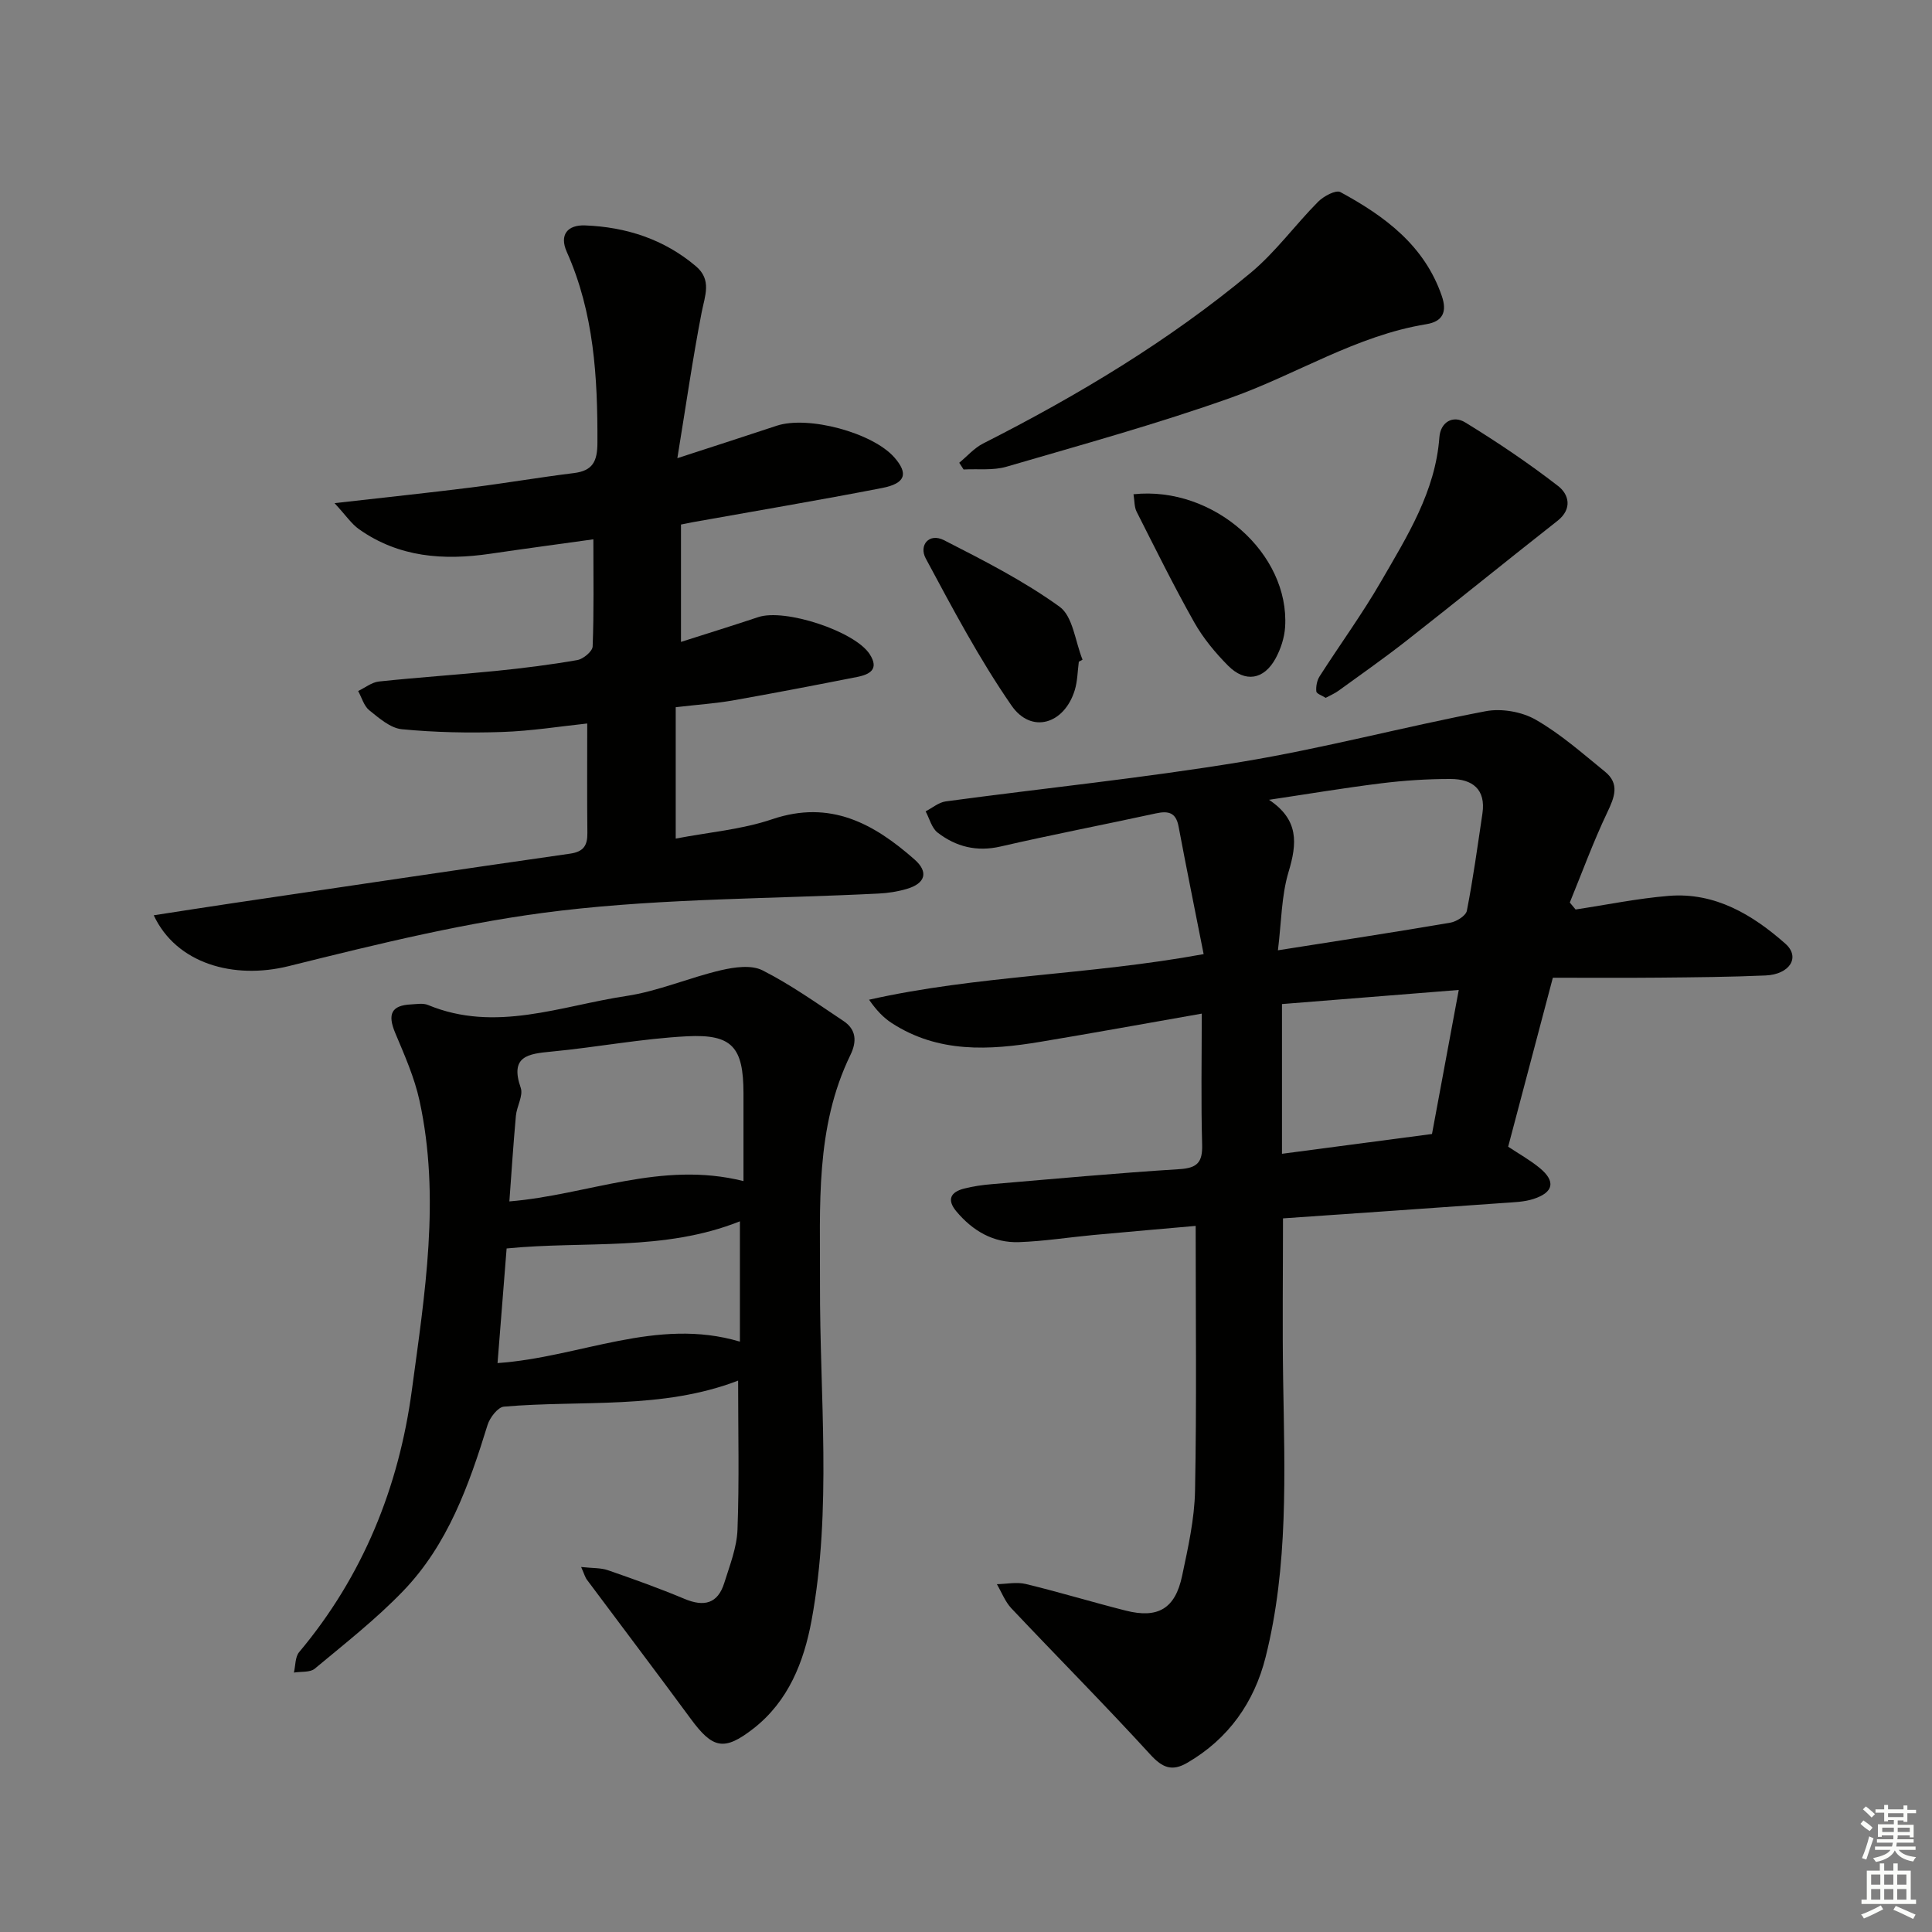 <svg enable-background="new 0 0 400 400" viewBox="0 0 400 400" xmlns="http://www.w3.org/2000/svg"><rect x="0" y="0" width="400" height="400" fill="#808080" stroke="none"/><g fill="#010100"><path d="m249.2 197.54c-1.84-9.32-3.58-17.87-5.19-26.43-.54-2.9-2.11-3.27-4.68-2.71-10.71 2.33-21.48 4.4-32.17 6.86-4.95 1.14-9.24.05-13.05-2.89-1.22-.95-1.67-2.9-2.47-4.39 1.39-.71 2.71-1.86 4.17-2.06 20.4-2.75 40.91-4.83 61.21-8.18 16.97-2.8 33.66-7.26 50.56-10.49 3.28-.63 7.49.1 10.38 1.76 5.15 2.95 9.69 6.98 14.33 10.75 3.1 2.52 1.98 5.29.47 8.46-2.89 6.07-5.2 12.41-7.75 18.64.4.48.8.96 1.2 1.44 6.43-.97 12.83-2.29 19.29-2.82 9.58-.78 17.36 3.91 24.14 9.9 3.17 2.8.91 6.36-4.09 6.58-7.32.32-14.66.38-21.99.45-7.3.07-14.6.02-22.06.02-3.23 12.22-6.23 23.55-9.25 34.98 2.25 1.5 4.58 2.79 6.58 4.45 3.28 2.73 2.84 5-1.3 6.36-2 .66-4.23.69-6.37.85-15.21 1.09-30.42 2.13-45.53 3.18 0 11.47-.14 22.42.03 33.36.31 19.28 1.12 38.62-3.64 57.52-2.34 9.29-7.66 16.88-16.21 21.84-3.15 1.83-5.12 1.05-7.63-1.69-9.4-10.28-19.23-20.17-28.79-30.3-1.3-1.38-2.01-3.32-3-4.99 2-.04 4.1-.5 5.99-.04 6.94 1.68 13.77 3.76 20.69 5.51 6.67 1.69 10.24-.4 11.67-7.18 1.23-5.83 2.57-11.76 2.68-17.67.35-17.94.13-35.88.13-54.8-6.53.58-13.88 1.21-21.23 1.89-5.11.48-10.21 1.29-15.33 1.47-5.31.19-9.59-2.32-12.98-6.36-2-2.39-1.24-3.98 1.53-4.71 1.92-.5 3.92-.78 5.91-.94 12.91-1.1 25.82-2.29 38.74-3.1 3.71-.23 4.8-1.42 4.7-5.08-.25-8.79-.08-17.59-.08-27.12-11.55 2.03-22.45 4.01-33.37 5.83-10.64 1.78-21.2 2.37-30.82-3.88-1.74-1.13-3.21-2.69-4.69-4.83 22.44-5.05 45.38-5.06 69.27-9.44zm15.38-.79c12.54-1.98 24.13-3.74 35.69-5.72 1.29-.22 3.23-1.44 3.43-2.48 1.3-6.66 2.22-13.4 3.22-20.12.75-5.05-2.12-7.15-6.59-7.15-4.8-.01-9.63.31-14.39.9-7.75.96-15.47 2.26-23.2 3.41 6.19 4.14 5.84 8.98 4.04 14.94-1.49 4.96-1.47 10.38-2.2 16.22zm37.44 8.21c-12.56 1-24.66 1.97-36.6 2.92v31c10.59-1.4 20.74-2.74 31.06-4.1 1.84-9.92 3.62-19.49 5.54-29.82z"/><path d="m120.32 324.43c2.35.26 4.06.15 5.55.67 5.33 1.84 10.65 3.75 15.85 5.93 4.03 1.69 6.88 1.02 8.23-3.29 1.13-3.62 2.6-7.32 2.74-11.03.38-10.14.13-20.3.13-30.87-15.76 6.06-32.29 3.99-48.49 5.39-1.26.11-2.92 2.28-3.39 3.8-3.85 12.48-8.22 24.76-17.46 34.36-5.62 5.84-12.07 10.89-18.31 16.09-.98.82-2.85.56-4.32.81.34-1.43.24-3.22 1.08-4.23 13.22-15.75 20.64-34.15 23.34-54.23 2.67-19.87 5.96-39.9 1.58-59.97-1.05-4.8-3.1-9.42-5.02-13.99-1.64-3.9-.81-5.73 3.3-5.92 1.16-.06 2.47-.3 3.48.12 13.97 5.79 27.48.18 41.05-1.86 6.66-1 13.02-3.8 19.63-5.34 2.75-.64 6.26-1.14 8.56.02 5.87 2.97 11.29 6.84 16.79 10.5 2.63 1.75 2.8 4.21 1.44 7.01-7.35 15.09-6.25 31.27-6.31 47.38-.08 23.26 2.52 46.62-1.75 69.74-1.59 8.57-4.79 16.71-12.02 22.35-6.09 4.75-8.45 4.17-13-2.02-7.08-9.63-14.31-19.16-21.45-28.74-.39-.49-.54-1.12-1.23-2.68zm33.61-79.9c0-6.36.01-12.28 0-18.21-.02-9.46-2.29-12.25-11.66-11.77-9.39.48-18.71 2.28-28.09 3.17-4.88.46-8.65.95-6.37 7.5.56 1.62-.82 3.83-1 5.79-.53 5.86-.91 11.74-1.35 17.73 16.27-1.34 31.36-8.48 48.47-4.21zm-50.92 37.68c17.13-1.19 32.92-9.58 50.18-4.44 0-8.36 0-16.52 0-24.91-15.75 6.28-32.07 4.01-48.3 5.62-.61 7.82-1.23 15.56-1.88 23.73z"/><path d="m139.9 146.42v27.2c6.82-1.31 13.67-1.87 19.98-4.01 12.02-4.07 21.03.9 29.47 8.34 2.94 2.59 2.25 4.95-1.58 6.08-1.89.56-3.9.88-5.87.97-21.92 1.1-43.97.98-65.72 3.53-19.01 2.22-37.8 6.87-56.43 11.5-11.32 2.81-23.22-.48-27.92-10.53 5.58-.86 10.91-1.7 16.24-2.49 23.32-3.45 46.63-6.93 69.96-10.27 2.78-.4 3.61-1.68 3.58-4.27-.08-7.31-.03-14.62-.03-22.68-5.57.59-11.58 1.56-17.62 1.76-6.91.23-13.88.09-20.76-.57-2.37-.23-4.71-2.29-6.74-3.92-1.12-.9-1.56-2.64-2.31-3.99 1.43-.68 2.81-1.81 4.29-1.97 8.09-.86 16.22-1.39 24.31-2.2 5.62-.57 11.23-1.27 16.78-2.24 1.23-.22 3.13-1.8 3.17-2.81.28-7.09.15-14.19.15-22.19-7.04.98-14.21 1.94-21.36 2.99-9.66 1.42-18.92.75-27.17-5.09-1.56-1.1-2.68-2.82-5.06-5.39 10.64-1.21 19.52-2.14 28.36-3.25 7.07-.89 14.1-2.1 21.17-2.97 3.93-.48 4.89-2.42 4.9-6.28.05-13.55-.7-26.88-6.34-39.51-1.6-3.58.18-5.63 3.79-5.49 8.5.33 16.32 2.85 22.93 8.44 3.36 2.84 1.87 6.11 1.19 9.61-1.84 9.49-3.21 19.06-5.02 30.14 8.04-2.62 14.31-4.63 20.55-6.71 6.5-2.16 19.88 1.42 24.39 6.57 2.92 3.34 2.32 5.37-2.57 6.32-13.02 2.53-26.1 4.73-39.16 7.07-.63.11-1.27.25-2.46.49v24.3c5.39-1.72 10.71-3.37 15.99-5.13 5.52-1.85 20 2.91 23.08 7.67 2.05 3.18-.06 4.21-2.61 4.72-8.62 1.7-17.25 3.36-25.9 4.89-3.57.6-7.22.85-11.65 1.37z"/><path d="m198.6 95.81c1.63-1.34 3.08-3.03 4.91-3.97 19.64-9.96 38.47-21.24 55.42-35.35 5.16-4.29 9.2-9.91 13.96-14.71 1.14-1.15 3.68-2.52 4.62-2.01 9.18 4.98 17.41 11.03 21.01 21.54 1.1 3.21.23 5.25-3.21 5.81-14.51 2.36-26.87 10.39-40.42 15.21-15.27 5.43-30.95 9.75-46.52 14.3-2.77.81-5.9.41-8.87.57-.29-.46-.6-.92-.9-1.39z"/><path d="m274.47 144.48c-.71-.46-1.89-.84-1.94-1.33-.1-1.02.13-2.28.69-3.14 4.21-6.58 8.84-12.92 12.74-19.68 5.39-9.33 11.22-18.54 12.05-29.8.23-3.12 2.79-4.65 5.37-3.06 6.62 4.06 13.1 8.42 19.23 13.17 2.19 1.7 3.01 4.71-.16 7.2-10.44 8.2-20.75 16.58-31.2 24.77-4.58 3.59-9.35 6.94-14.07 10.36-.77.58-1.7.96-2.71 1.51z"/><path d="m223.36 137c-.26 1.96-.27 4.01-.84 5.88-2.16 7.06-9 9.13-13.1 3.19-6.67-9.64-12.2-20.1-17.76-30.46-1.45-2.7.67-5.35 3.78-3.77 8.21 4.19 16.51 8.42 23.94 13.78 2.77 2.01 3.23 7.22 4.75 10.96-.26.15-.51.29-.77.42z"/><path d="m234.68 102.33c16.58-1.76 32.33 12.28 31.39 27.47-.14 2.23-.91 4.58-1.99 6.55-2.4 4.38-6.27 5.03-9.8 1.49-2.67-2.69-5.18-5.72-7.03-9-4.23-7.5-8.04-15.23-11.93-22.91-.49-.97-.41-2.21-.64-3.6z"/></g><path d="m385.2 377.6.6-.7c.6.4 1.3.9 1.9 1.5l-.6.7c-.8-.5-1.4-1-1.9-1.5zm.3 7.1c.6-1.4 1.1-2.9 1.5-4.5.3.1.6.3.9.4-.5 1.4-1 2.9-1.5 4.4zm.2-10.1.6-.6c.7.5 1.3 1.1 1.9 1.6l-.7.7c-.6-.6-1.2-1.2-1.8-1.7zm8.4-.8h.8v.9h1.8v.7h-1.8v1.8h-.8v-.3h-1.2v.9h3.3v2.6h-.8v-.4h-2.5c0 .3 0 .6-.1.8h3.4v.7h-3.5c0 .3-.1.6-.1.8h4v.7h-3.5c.7.9 1.9 1.3 3.6 1.5-.2.2-.4.5-.6.9-1.9-.3-3.2-1.1-3.8-2.3-.5 1.1-1.8 2-3.9 2.4-.2-.3-.4-.5-.6-.8 1.9-.4 3.1-.9 3.6-1.7h-3.2v-.7h3.5c.1-.2.1-.5.2-.8h-3.3v-.7h3.4c0-.2 0-.5 0-.8h-2.4v.3h-.8v-2.6h3.3v-.9h-1.2v.3h-.8v-1.8h-1.8v-.7h1.8v-.9h.8v.9h3.2zm-4.4 5.5h2.4c0-.3 0-.6 0-.9h-2.4zm1.2-3.1h3.2v-.8h-3.2zm4.4 2.2h-2.4v.9h2.5v-.9z" fill="#fbfcfa"/><path d="m389.2 385.8h.9v1.5h1.9v-1.5h.9v1.5h2.7v6h1.1v.9h-11.3v-.9h1.1v-6h2.7zm.2 8.7.5.8c-1.2.6-2.5 1.3-4 1.9-.2-.3-.3-.6-.6-.8 1.6-.6 3-1.3 4.1-1.9zm-2-4.3h1.9v-2.1h-1.9zm0 3.1h1.9v-2.2h-1.9zm2.7-3.1h1.9v-2.1h-1.9zm0 3.1h1.9v-2.2h-1.9zm2.4 1.3c1.4.6 2.7 1.2 4.1 1.8l-.5.9c-1.5-.7-2.8-1.4-4.1-1.9zm2.2-6.5h-1.9v2.1h1.9zm-1.9 5.2h1.9v-2.2h-1.9z" fill="#fbfcfa"/></svg>